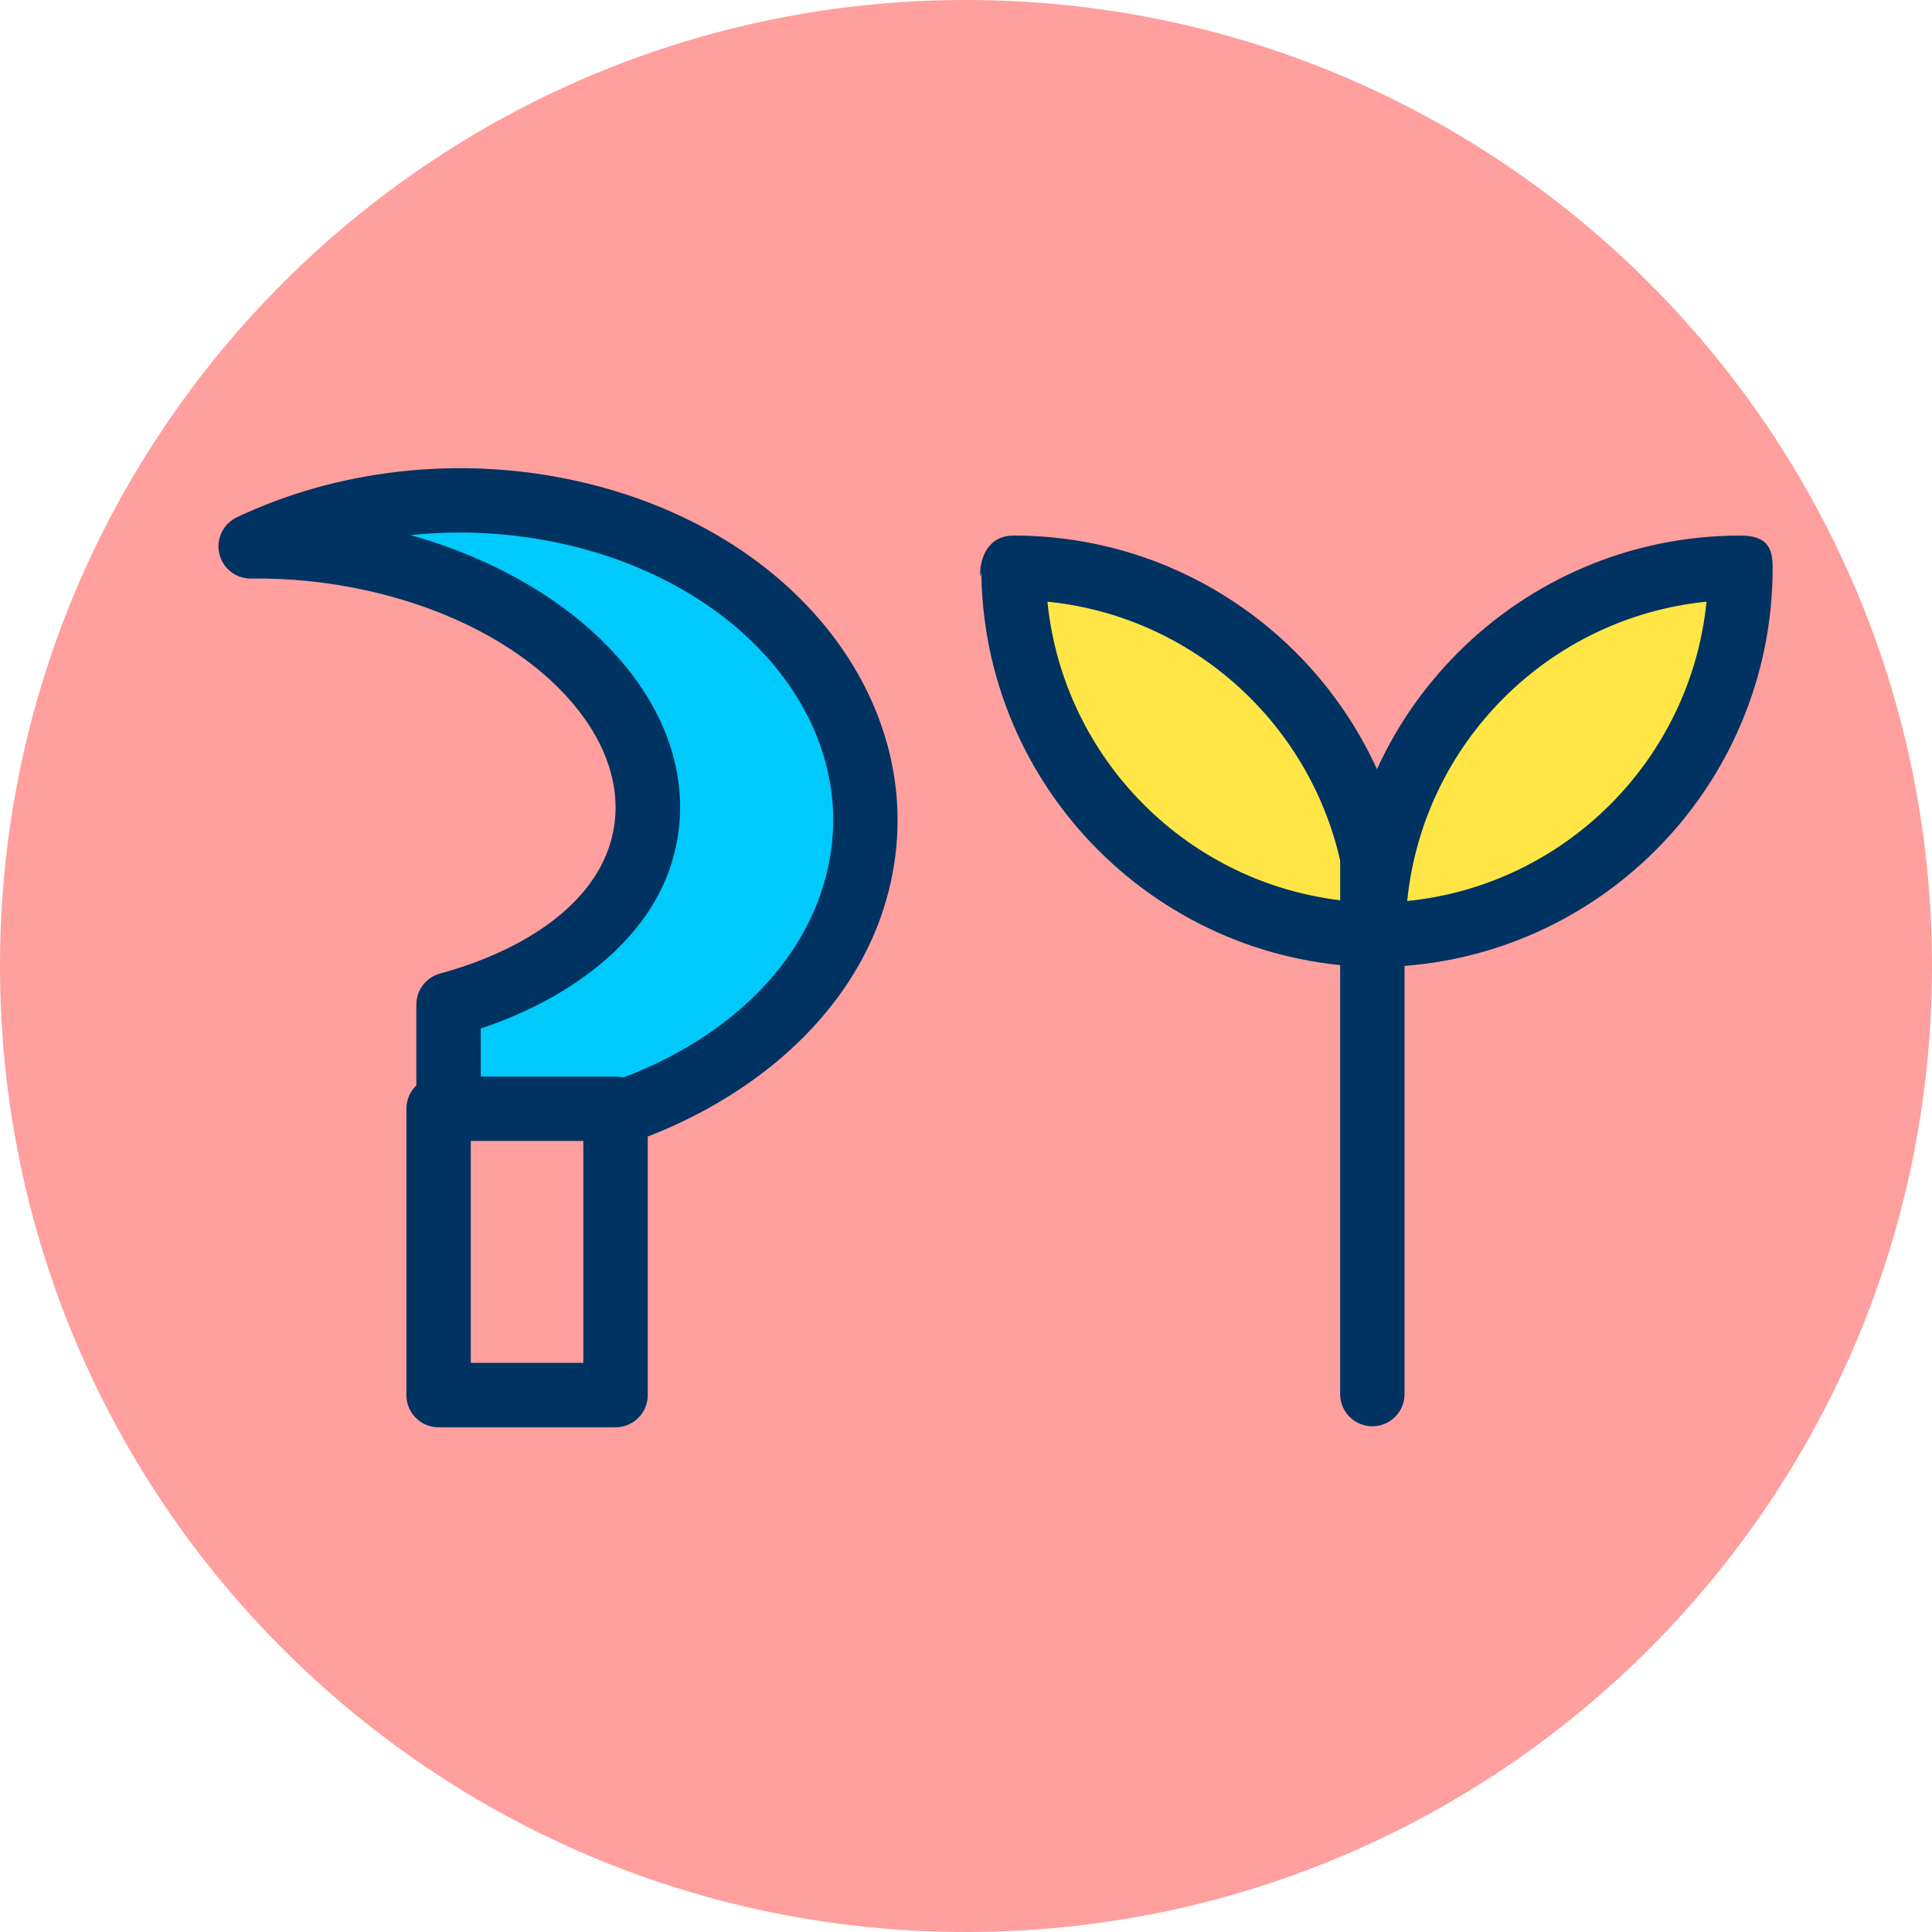 <?xml version="1.0" encoding="UTF-8" standalone="no"?>
<!DOCTYPE svg PUBLIC "-//W3C//DTD SVG 1.1//EN" "http://www.w3.org/Graphics/SVG/1.1/DTD/svg11.dtd">
<svg width="100%" height="100%" viewBox="0 0 120 120" version="1.1" xmlns="http://www.w3.org/2000/svg" xmlns:xlink="http://www.w3.org/1999/xlink" xml:space="preserve" xmlns:serif="http://www.serif.com/" style="fill-rule:evenodd;clip-rule:evenodd;stroke-linejoin:round;stroke-miterlimit:2;">
    <g transform="matrix(1,0,0,1,-568.673,-283.122)">
        <g id="_26" serif:id="26" transform="matrix(1,0,0,1,568.673,283.122)">
            <rect x="0" y="0" width="120" height="120" style="fill:none;"/>
            <g id="Warstwa-1" serif:id="Warstwa 1">
                <g transform="matrix(-1,0,0,1,60,120)">
                    <path d="M0,-120C-33.137,-120 -60,-93.137 -60,-60C-60,-26.863 -33.137,0 0,0C33.137,0 60,-26.863 60,-60C60,-93.137 33.137,-120 0,-120" style="fill:rgb(255,159,158);fill-rule:nonzero;"/>
                </g>
                <g transform="matrix(1.56,0,0,1.231,-1147.02,-332.807)">
                    <path d="M753.129,321.043C756.711,319.805 759.722,317.223 760.698,313.741C762.452,307.488 757.719,300.686 750.138,298.56C748.489,298.098 746.84,297.894 745.25,297.924C748.929,295.708 753.479,294.954 757.938,296.204C766.516,298.609 771.527,307.525 769.122,316.103C767.104,323.302 760.271,327.989 753.129,327.889L753.129,321.043Z" style="fill:rgb(0,202,251);"/>
                </g>
                <g transform="matrix(1.56,0,0,1.231,-1147.02,-332.807)">
                    <path d="M752.791,319.476C752.233,319.668 751.846,320.31 751.846,321.043L751.846,327.889C751.846,328.779 752.412,329.503 753.115,329.513C760.831,329.621 768.151,324.424 770.331,316.647C772.974,307.219 767.643,297.261 758.215,294.618C753.465,293.286 748.618,294.096 744.699,296.457C744.155,296.785 743.864,297.549 744.001,298.293C744.138,299.037 744.666,299.559 745.269,299.548C746.762,299.521 748.311,299.712 749.861,300.146C754.017,301.311 757.267,303.951 758.831,307.162C759.758,309.066 760.06,311.165 759.49,313.198C758.635,316.247 755.929,318.392 752.791,319.476ZM751.612,297.354C753.579,297.094 755.63,297.221 757.661,297.79C765.39,299.957 770.081,307.831 767.914,315.56C766.178,321.753 760.513,325.807 754.411,326.229L754.411,322.249C758.006,320.734 760.896,317.889 761.907,314.285C762.74,311.315 762.368,308.237 761.013,305.455C759.307,301.952 755.97,298.903 751.612,297.354Z" style="fill:rgb(0,51,97);"/>
                </g>
                <g transform="matrix(1.261,0,0,1.56,-906.393,-437.191)">
                    <rect x="740.391" y="324.397" width="8.717" height="11.4" style="fill:rgb(255,159,158);"/>
                </g>
                <g transform="matrix(1.261,0,0,1.56,-906.393,-437.191)">
                    <path d="M750.694,324.397C750.694,323.689 749.984,323.114 749.109,323.114L740.391,323.114C739.516,323.114 738.806,323.689 738.806,324.397L738.806,335.797C738.806,336.505 739.516,337.079 740.391,337.079L749.109,337.079C749.984,337.079 750.694,336.505 750.694,335.797L750.694,324.397ZM747.523,325.679L747.523,334.514C747.523,334.514 741.977,334.514 741.977,334.514C741.977,334.514 741.977,325.679 741.977,325.679L747.523,325.679Z" style="fill:rgb(0,51,97);"/>
                </g>
                <g transform="matrix(0.599,0,0,0.599,-317.034,-151.846)">
                    <path d="M672.437,350.44C672.437,329.416 655.393,312.372 634.369,312.372L634.367,312.372L634.367,312.374C634.367,333.398 651.411,350.442 672.435,350.442L672.437,350.442L672.437,350.44Z" style="fill:rgb(255,230,70);"/>
                </g>
                <g transform="matrix(0.599,0,0,0.599,-317.034,-151.846)">
                    <path d="M672.435,353.783L672.437,353.783L672.581,353.768C673.22,353.688 675.778,353.193 675.778,350.44C675.778,327.571 657.239,309.031 634.369,309.031C629.92,309.031 631.026,315.519 631.026,312.374C631.026,335.244 649.566,353.783 672.435,353.783ZM637.884,315.889C639.53,332.263 652.55,345.281 668.921,346.926C667.274,330.551 654.255,317.533 637.884,315.889Z" style="fill:rgb(0,51,97);"/>
                </g>
                <g transform="matrix(-0.599,0,0,0.599,488.088,-151.846)">
                    <path d="M672.437,350.44C672.437,329.416 655.393,312.372 634.369,312.372L634.367,312.372L634.367,312.374C634.367,333.398 651.411,350.442 672.435,350.442L672.437,350.442L672.437,350.44Z" style="fill:rgb(255,230,70);"/>
                </g>
                <g transform="matrix(-0.599,0,0,0.599,488.088,-151.846)">
                    <path d="M672.581,353.768L672.437,353.783L672.435,353.783C649.566,353.783 631.026,335.244 631.026,312.374C631.026,310.426 631.5,309.031 634.369,309.031C657.239,309.031 675.778,327.571 675.778,350.44C675.778,353.193 673.22,353.688 672.581,353.768ZM637.884,315.889C654.258,317.535 667.276,330.555 668.921,346.926C652.546,345.279 639.528,332.26 637.884,315.889Z" style="fill:rgb(0,51,97);"/>
                </g>
                <g transform="matrix(0.928,0,0,1.54,-523.687,-489.175)">
                    <path d="M658.325,373.873L658.325,350.914C658.325,350.197 657.36,349.615 656.171,349.615C654.982,349.615 654.016,350.197 654.016,350.914L654.016,373.873C654.016,374.59 654.982,375.172 656.171,375.172C657.36,375.172 658.325,374.59 658.325,373.873Z" style="fill:rgb(0,51,97);"/>
                </g>
            </g>
        </g>
    </g>
</svg>
